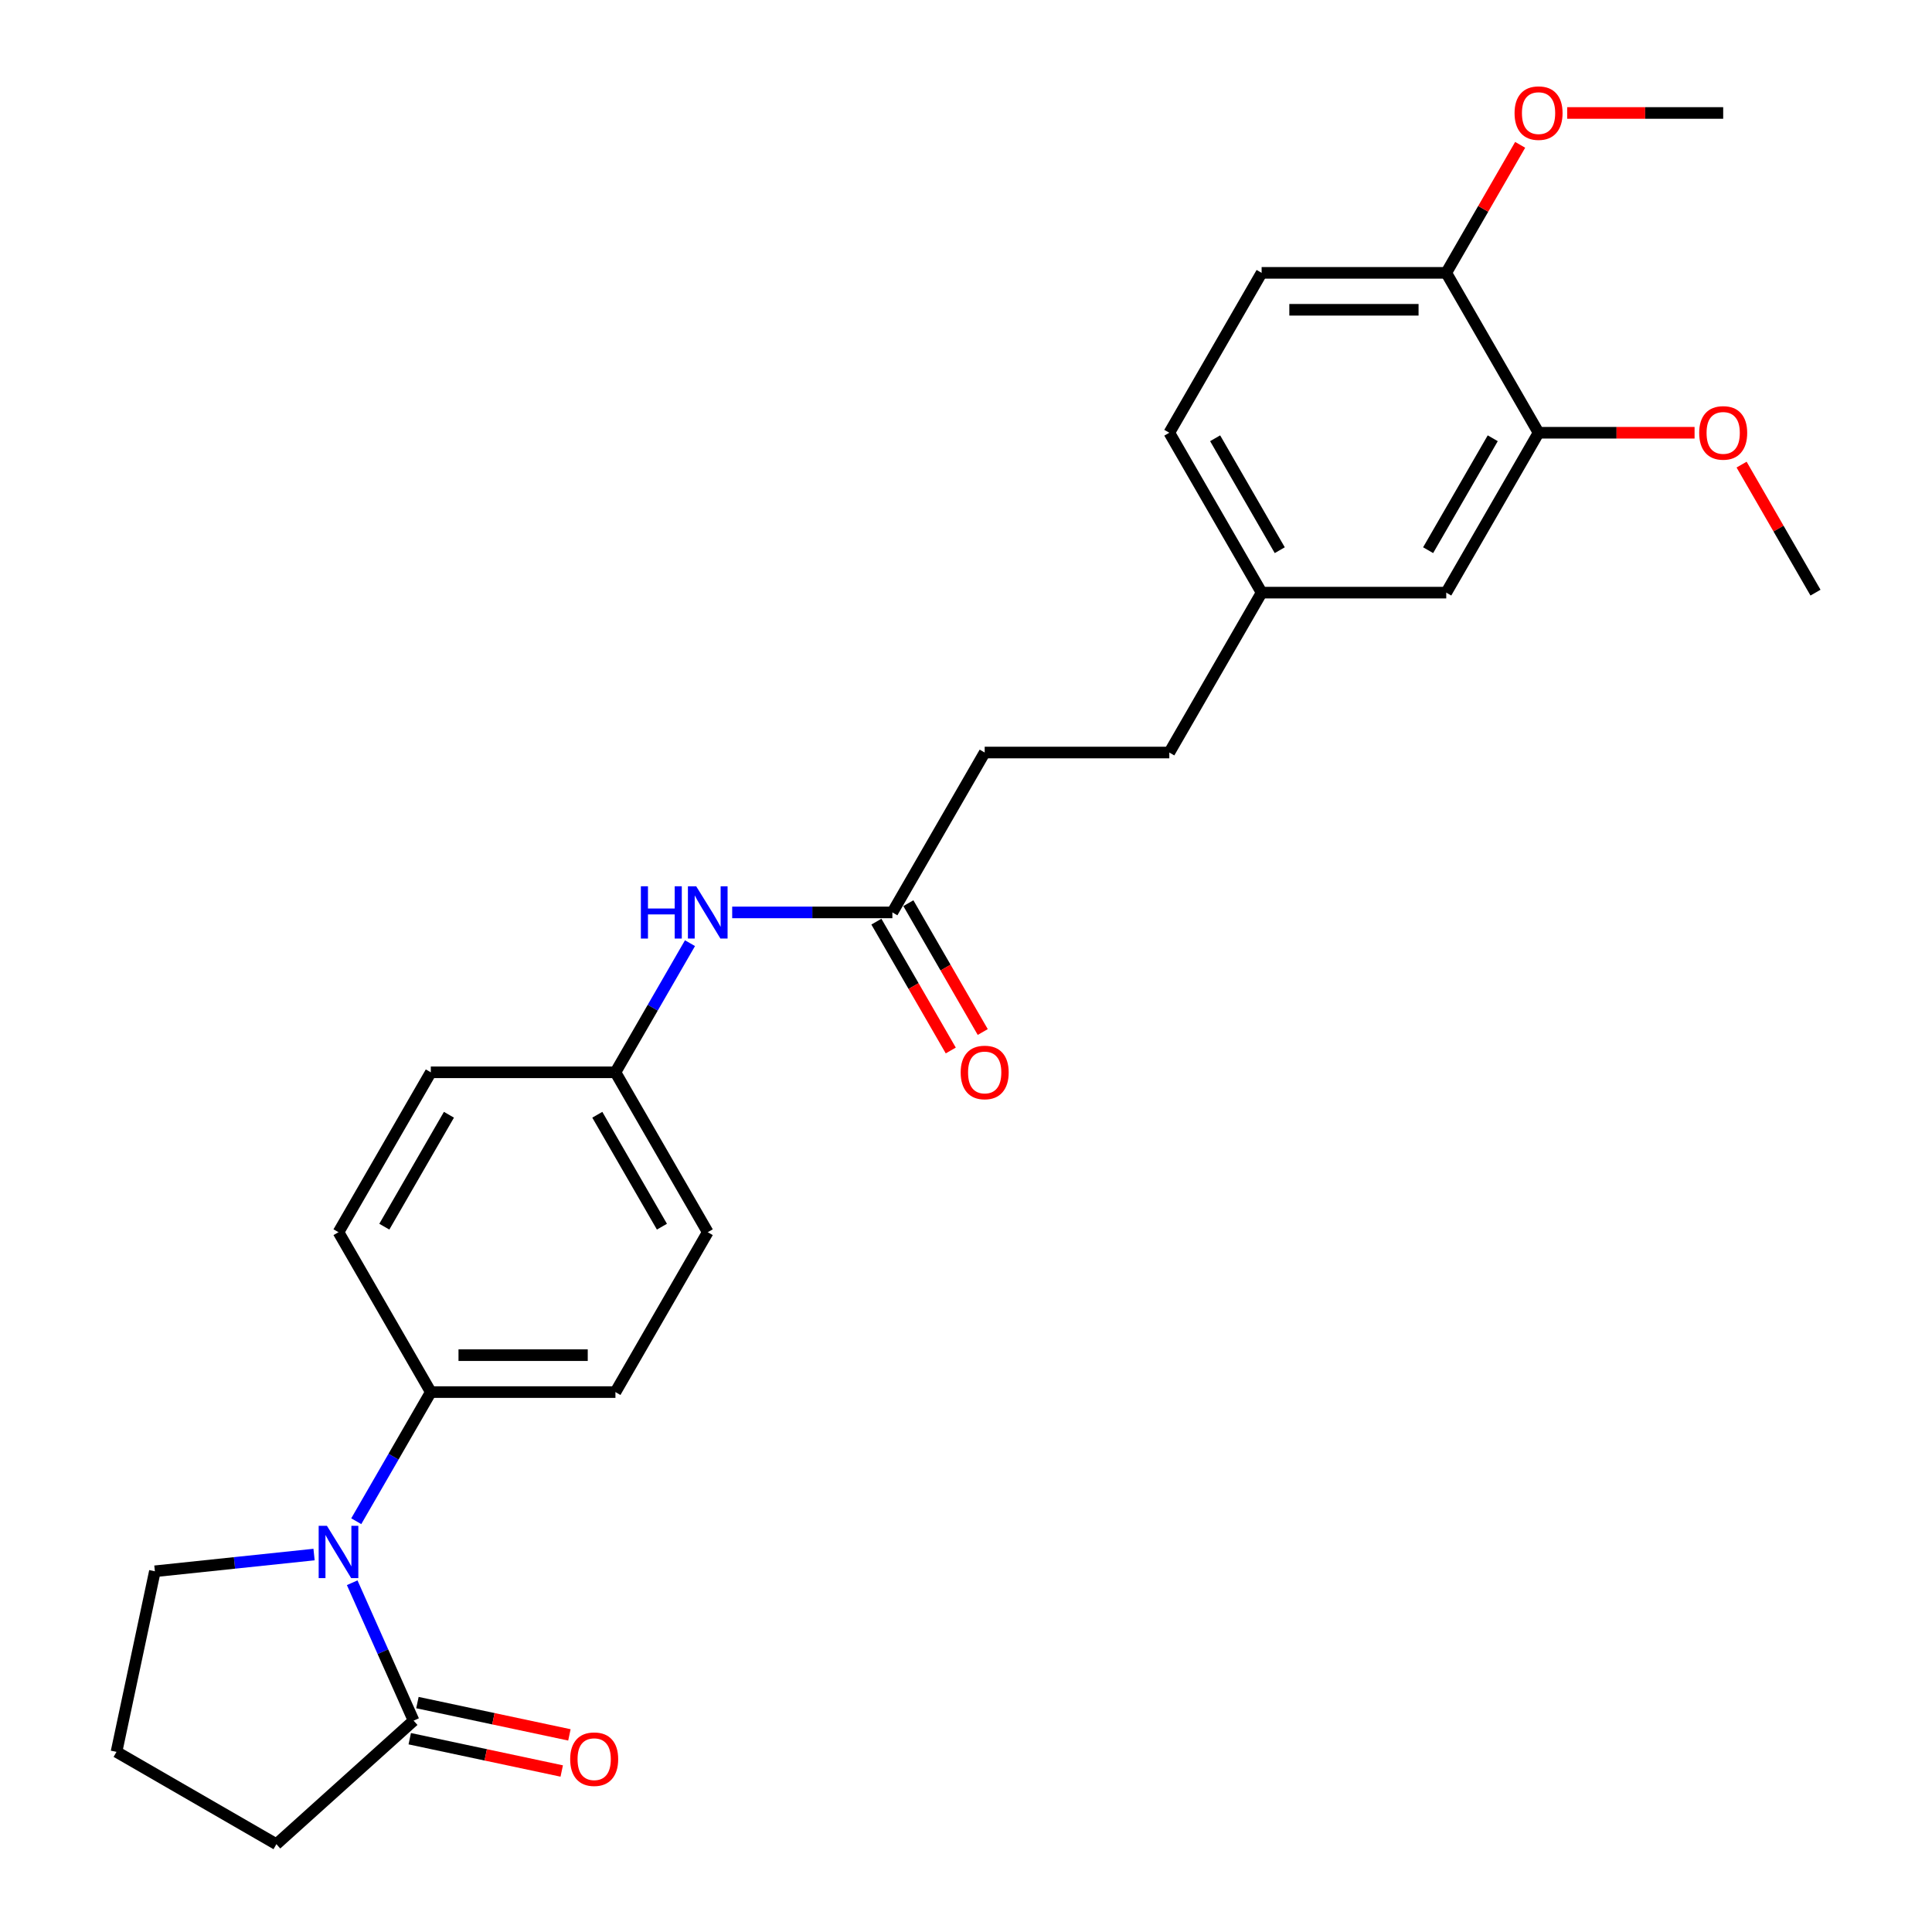 <?xml version='1.0' encoding='iso-8859-1'?>
<svg version='1.1' baseProfile='full'
              xmlns='http://www.w3.org/2000/svg'
                      xmlns:rdkit='http://www.rdkit.org/xml'
                      xmlns:xlink='http://www.w3.org/1999/xlink'
                  xml:space='preserve'
width='1000px' height='1000px' viewBox='0 0 1000 1000'>
<!-- END OF HEADER -->
<rect style='opacity:1.0;fill:#FFFFFF;stroke:none' width='1000' height='1000' x='0' y='0'> </rect>
<path class='bond-0' d='M 182.294,819.222 L 198.184,854.912' style='fill:none;fill-rule:evenodd;stroke:#0000FF;stroke-width:6px;stroke-linecap:butt;stroke-linejoin:miter;stroke-opacity:1' />
<path class='bond-0' d='M 198.184,854.912 L 214.074,890.602' style='fill:none;fill-rule:evenodd;stroke:#000000;stroke-width:6px;stroke-linecap:butt;stroke-linejoin:miter;stroke-opacity:1' />
<path class='bond-1' d='M 184.397,787.381 L 203.692,753.962' style='fill:none;fill-rule:evenodd;stroke:#0000FF;stroke-width:6px;stroke-linecap:butt;stroke-linejoin:miter;stroke-opacity:1' />
<path class='bond-1' d='M 203.692,753.962 L 222.987,720.543' style='fill:none;fill-rule:evenodd;stroke:#000000;stroke-width:6px;stroke-linecap:butt;stroke-linejoin:miter;stroke-opacity:1' />
<path class='bond-15' d='M 162.553,804.632 L 121.36,808.961' style='fill:none;fill-rule:evenodd;stroke:#0000FF;stroke-width:6px;stroke-linecap:butt;stroke-linejoin:miter;stroke-opacity:1' />
<path class='bond-15' d='M 121.36,808.961 L 80.167,813.291' style='fill:none;fill-rule:evenodd;stroke:#000000;stroke-width:6px;stroke-linecap:butt;stroke-linejoin:miter;stroke-opacity:1' />
<path class='bond-6' d='M 212.087,899.949 L 251.418,908.309' style='fill:none;fill-rule:evenodd;stroke:#000000;stroke-width:6px;stroke-linecap:butt;stroke-linejoin:miter;stroke-opacity:1' />
<path class='bond-6' d='M 251.418,908.309 L 290.749,916.669' style='fill:none;fill-rule:evenodd;stroke:#FF0000;stroke-width:6px;stroke-linecap:butt;stroke-linejoin:miter;stroke-opacity:1' />
<path class='bond-6' d='M 216.061,881.255 L 255.392,889.615' style='fill:none;fill-rule:evenodd;stroke:#000000;stroke-width:6px;stroke-linecap:butt;stroke-linejoin:miter;stroke-opacity:1' />
<path class='bond-6' d='M 255.392,889.615 L 294.723,897.975' style='fill:none;fill-rule:evenodd;stroke:#FF0000;stroke-width:6px;stroke-linecap:butt;stroke-linejoin:miter;stroke-opacity:1' />
<path class='bond-22' d='M 214.074,890.602 L 143.058,954.545' style='fill:none;fill-rule:evenodd;stroke:#000000;stroke-width:6px;stroke-linecap:butt;stroke-linejoin:miter;stroke-opacity:1' />
<path class='bond-9' d='M 222.987,720.543 L 318.549,720.543' style='fill:none;fill-rule:evenodd;stroke:#000000;stroke-width:6px;stroke-linecap:butt;stroke-linejoin:miter;stroke-opacity:1' />
<path class='bond-9' d='M 237.321,701.43 L 304.214,701.43' style='fill:none;fill-rule:evenodd;stroke:#000000;stroke-width:6px;stroke-linecap:butt;stroke-linejoin:miter;stroke-opacity:1' />
<path class='bond-10' d='M 222.987,720.543 L 175.206,637.784' style='fill:none;fill-rule:evenodd;stroke:#000000;stroke-width:6px;stroke-linecap:butt;stroke-linejoin:miter;stroke-opacity:1' />
<path class='bond-2' d='M 461.891,472.266 L 420.437,472.266' style='fill:none;fill-rule:evenodd;stroke:#000000;stroke-width:6px;stroke-linecap:butt;stroke-linejoin:miter;stroke-opacity:1' />
<path class='bond-2' d='M 420.437,472.266 L 378.982,472.266' style='fill:none;fill-rule:evenodd;stroke:#0000FF;stroke-width:6px;stroke-linecap:butt;stroke-linejoin:miter;stroke-opacity:1' />
<path class='bond-8' d='M 453.616,477.044 L 472.866,510.386' style='fill:none;fill-rule:evenodd;stroke:#000000;stroke-width:6px;stroke-linecap:butt;stroke-linejoin:miter;stroke-opacity:1' />
<path class='bond-8' d='M 472.866,510.386 L 492.117,543.729' style='fill:none;fill-rule:evenodd;stroke:#FF0000;stroke-width:6px;stroke-linecap:butt;stroke-linejoin:miter;stroke-opacity:1' />
<path class='bond-8' d='M 470.167,467.487 L 489.418,500.83' style='fill:none;fill-rule:evenodd;stroke:#000000;stroke-width:6px;stroke-linecap:butt;stroke-linejoin:miter;stroke-opacity:1' />
<path class='bond-8' d='M 489.418,500.83 L 508.668,534.173' style='fill:none;fill-rule:evenodd;stroke:#FF0000;stroke-width:6px;stroke-linecap:butt;stroke-linejoin:miter;stroke-opacity:1' />
<path class='bond-14' d='M 461.891,472.266 L 509.672,389.506' style='fill:none;fill-rule:evenodd;stroke:#000000;stroke-width:6px;stroke-linecap:butt;stroke-linejoin:miter;stroke-opacity:1' />
<path class='bond-3' d='M 796.358,223.988 L 748.577,306.747' style='fill:none;fill-rule:evenodd;stroke:#000000;stroke-width:6px;stroke-linecap:butt;stroke-linejoin:miter;stroke-opacity:1' />
<path class='bond-3' d='M 772.639,226.846 L 739.193,284.777' style='fill:none;fill-rule:evenodd;stroke:#000000;stroke-width:6px;stroke-linecap:butt;stroke-linejoin:miter;stroke-opacity:1' />
<path class='bond-19' d='M 796.358,223.988 L 836.733,223.988' style='fill:none;fill-rule:evenodd;stroke:#000000;stroke-width:6px;stroke-linecap:butt;stroke-linejoin:miter;stroke-opacity:1' />
<path class='bond-19' d='M 836.733,223.988 L 877.108,223.988' style='fill:none;fill-rule:evenodd;stroke:#FF0000;stroke-width:6px;stroke-linecap:butt;stroke-linejoin:miter;stroke-opacity:1' />
<path class='bond-28' d='M 796.358,223.988 L 748.577,141.229' style='fill:none;fill-rule:evenodd;stroke:#000000;stroke-width:6px;stroke-linecap:butt;stroke-linejoin:miter;stroke-opacity:1' />
<path class='bond-4' d='M 357.138,488.186 L 337.843,521.605' style='fill:none;fill-rule:evenodd;stroke:#0000FF;stroke-width:6px;stroke-linecap:butt;stroke-linejoin:miter;stroke-opacity:1' />
<path class='bond-4' d='M 337.843,521.605 L 318.549,555.025' style='fill:none;fill-rule:evenodd;stroke:#000000;stroke-width:6px;stroke-linecap:butt;stroke-linejoin:miter;stroke-opacity:1' />
<path class='bond-5' d='M 748.577,141.229 L 653.015,141.229' style='fill:none;fill-rule:evenodd;stroke:#000000;stroke-width:6px;stroke-linecap:butt;stroke-linejoin:miter;stroke-opacity:1' />
<path class='bond-5' d='M 734.243,160.342 L 667.35,160.342' style='fill:none;fill-rule:evenodd;stroke:#000000;stroke-width:6px;stroke-linecap:butt;stroke-linejoin:miter;stroke-opacity:1' />
<path class='bond-21' d='M 748.577,141.229 L 767.706,108.097' style='fill:none;fill-rule:evenodd;stroke:#000000;stroke-width:6px;stroke-linecap:butt;stroke-linejoin:miter;stroke-opacity:1' />
<path class='bond-21' d='M 767.706,108.097 L 786.836,74.964' style='fill:none;fill-rule:evenodd;stroke:#FF0000;stroke-width:6px;stroke-linecap:butt;stroke-linejoin:miter;stroke-opacity:1' />
<path class='bond-7' d='M 748.577,306.747 L 653.015,306.747' style='fill:none;fill-rule:evenodd;stroke:#000000;stroke-width:6px;stroke-linecap:butt;stroke-linejoin:miter;stroke-opacity:1' />
<path class='bond-16' d='M 318.549,720.543 L 366.33,637.784' style='fill:none;fill-rule:evenodd;stroke:#000000;stroke-width:6px;stroke-linecap:butt;stroke-linejoin:miter;stroke-opacity:1' />
<path class='bond-17' d='M 175.206,637.784 L 222.987,555.025' style='fill:none;fill-rule:evenodd;stroke:#000000;stroke-width:6px;stroke-linecap:butt;stroke-linejoin:miter;stroke-opacity:1' />
<path class='bond-17' d='M 198.925,634.926 L 232.371,576.995' style='fill:none;fill-rule:evenodd;stroke:#000000;stroke-width:6px;stroke-linecap:butt;stroke-linejoin:miter;stroke-opacity:1' />
<path class='bond-11' d='M 653.015,141.229 L 605.234,223.988' style='fill:none;fill-rule:evenodd;stroke:#000000;stroke-width:6px;stroke-linecap:butt;stroke-linejoin:miter;stroke-opacity:1' />
<path class='bond-12' d='M 318.549,555.025 L 222.987,555.025' style='fill:none;fill-rule:evenodd;stroke:#000000;stroke-width:6px;stroke-linecap:butt;stroke-linejoin:miter;stroke-opacity:1' />
<path class='bond-27' d='M 318.549,555.025 L 366.33,637.784' style='fill:none;fill-rule:evenodd;stroke:#000000;stroke-width:6px;stroke-linecap:butt;stroke-linejoin:miter;stroke-opacity:1' />
<path class='bond-27' d='M 309.164,576.995 L 342.611,634.926' style='fill:none;fill-rule:evenodd;stroke:#000000;stroke-width:6px;stroke-linecap:butt;stroke-linejoin:miter;stroke-opacity:1' />
<path class='bond-13' d='M 653.015,306.747 L 605.234,389.506' style='fill:none;fill-rule:evenodd;stroke:#000000;stroke-width:6px;stroke-linecap:butt;stroke-linejoin:miter;stroke-opacity:1' />
<path class='bond-18' d='M 653.015,306.747 L 605.234,223.988' style='fill:none;fill-rule:evenodd;stroke:#000000;stroke-width:6px;stroke-linecap:butt;stroke-linejoin:miter;stroke-opacity:1' />
<path class='bond-18' d='M 662.4,284.777 L 628.953,226.846' style='fill:none;fill-rule:evenodd;stroke:#000000;stroke-width:6px;stroke-linecap:butt;stroke-linejoin:miter;stroke-opacity:1' />
<path class='bond-20' d='M 509.672,389.506 L 605.234,389.506' style='fill:none;fill-rule:evenodd;stroke:#000000;stroke-width:6px;stroke-linecap:butt;stroke-linejoin:miter;stroke-opacity:1' />
<path class='bond-23' d='M 80.167,813.291 L 60.299,906.764' style='fill:none;fill-rule:evenodd;stroke:#000000;stroke-width:6px;stroke-linecap:butt;stroke-linejoin:miter;stroke-opacity:1' />
<path class='bond-24' d='M 901.443,240.482 L 920.572,273.615' style='fill:none;fill-rule:evenodd;stroke:#FF0000;stroke-width:6px;stroke-linecap:butt;stroke-linejoin:miter;stroke-opacity:1' />
<path class='bond-24' d='M 920.572,273.615 L 939.701,306.747' style='fill:none;fill-rule:evenodd;stroke:#000000;stroke-width:6px;stroke-linecap:butt;stroke-linejoin:miter;stroke-opacity:1' />
<path class='bond-25' d='M 811.17,58.47 L 851.545,58.47' style='fill:none;fill-rule:evenodd;stroke:#FF0000;stroke-width:6px;stroke-linecap:butt;stroke-linejoin:miter;stroke-opacity:1' />
<path class='bond-25' d='M 851.545,58.47 L 891.92,58.47' style='fill:none;fill-rule:evenodd;stroke:#000000;stroke-width:6px;stroke-linecap:butt;stroke-linejoin:miter;stroke-opacity:1' />
<path class='bond-26' d='M 143.058,954.545 L 60.299,906.764' style='fill:none;fill-rule:evenodd;stroke:#000000;stroke-width:6px;stroke-linecap:butt;stroke-linejoin:miter;stroke-opacity:1' />
<path  class='atom-0' d='M 169.223 789.77
L 178.092 804.105
Q 178.971 805.519, 180.385 808.08
Q 181.799 810.641, 181.876 810.794
L 181.876 789.77
L 185.469 789.77
L 185.469 816.833
L 181.761 816.833
L 172.243 801.161
Q 171.135 799.326, 169.95 797.224
Q 168.803 795.122, 168.459 794.472
L 168.459 816.833
L 164.942 816.833
L 164.942 789.77
L 169.223 789.77
' fill='#0000FF'/>
<path  class='atom-5' d='M 331.717 458.734
L 335.387 458.734
L 335.387 470.24
L 349.224 470.24
L 349.224 458.734
L 352.894 458.734
L 352.894 485.797
L 349.224 485.797
L 349.224 473.298
L 335.387 473.298
L 335.387 485.797
L 331.717 485.797
L 331.717 458.734
' fill='#0000FF'/>
<path  class='atom-5' d='M 360.347 458.734
L 369.216 473.068
Q 370.095 474.483, 371.509 477.044
Q 372.923 479.605, 373 479.758
L 373 458.734
L 376.593 458.734
L 376.593 485.797
L 372.885 485.797
L 363.367 470.125
Q 362.259 468.29, 361.074 466.188
Q 359.927 464.085, 359.583 463.436
L 359.583 485.797
L 356.066 485.797
L 356.066 458.734
L 360.347 458.734
' fill='#0000FF'/>
<path  class='atom-7' d='M 295.125 910.547
Q 295.125 904.049, 298.336 900.417
Q 301.547 896.786, 307.548 896.786
Q 313.549 896.786, 316.76 900.417
Q 319.971 904.049, 319.971 910.547
Q 319.971 917.122, 316.722 920.868
Q 313.473 924.575, 307.548 924.575
Q 301.585 924.575, 298.336 920.868
Q 295.125 917.16, 295.125 910.547
M 307.548 921.517
Q 311.676 921.517, 313.893 918.765
Q 316.148 915.975, 316.148 910.547
Q 316.148 905.234, 313.893 902.558
Q 311.676 899.844, 307.548 899.844
Q 303.42 899.844, 301.164 902.52
Q 298.947 905.195, 298.947 910.547
Q 298.947 916.013, 301.164 918.765
Q 303.42 921.517, 307.548 921.517
' fill='#FF0000'/>
<path  class='atom-9' d='M 497.249 555.101
Q 497.249 548.603, 500.46 544.971
Q 503.671 541.34, 509.672 541.34
Q 515.674 541.34, 518.885 544.971
Q 522.096 548.603, 522.096 555.101
Q 522.096 561.676, 518.846 565.422
Q 515.597 569.13, 509.672 569.13
Q 503.709 569.13, 500.46 565.422
Q 497.249 561.714, 497.249 555.101
M 509.672 566.072
Q 513.801 566.072, 516.018 563.319
Q 518.273 560.529, 518.273 555.101
Q 518.273 549.788, 516.018 547.112
Q 513.801 544.398, 509.672 544.398
Q 505.544 544.398, 503.289 547.074
Q 501.072 549.75, 501.072 555.101
Q 501.072 560.567, 503.289 563.319
Q 505.544 566.072, 509.672 566.072
' fill='#FF0000'/>
<path  class='atom-20' d='M 879.497 224.065
Q 879.497 217.566, 882.708 213.935
Q 885.919 210.304, 891.92 210.304
Q 897.922 210.304, 901.132 213.935
Q 904.343 217.566, 904.343 224.065
Q 904.343 230.639, 901.094 234.385
Q 897.845 238.093, 891.92 238.093
Q 885.957 238.093, 882.708 234.385
Q 879.497 230.678, 879.497 224.065
M 891.92 235.035
Q 896.049 235.035, 898.266 232.283
Q 900.521 229.493, 900.521 224.065
Q 900.521 218.751, 898.266 216.076
Q 896.049 213.362, 891.92 213.362
Q 887.792 213.362, 885.537 216.038
Q 883.32 218.713, 883.32 224.065
Q 883.32 229.531, 885.537 232.283
Q 887.792 235.035, 891.92 235.035
' fill='#FF0000'/>
<path  class='atom-22' d='M 783.935 58.547
Q 783.935 52.048, 787.146 48.417
Q 790.357 44.786, 796.358 44.786
Q 802.36 44.786, 805.571 48.417
Q 808.781 52.048, 808.781 58.547
Q 808.781 65.121, 805.532 68.867
Q 802.283 72.575, 796.358 72.575
Q 790.395 72.575, 787.146 68.867
Q 783.935 65.159, 783.935 58.547
M 796.358 69.517
Q 800.487 69.517, 802.704 66.765
Q 804.959 63.974, 804.959 58.547
Q 804.959 53.233, 802.704 50.558
Q 800.487 47.844, 796.358 47.844
Q 792.23 47.844, 789.975 50.519
Q 787.758 53.195, 787.758 58.547
Q 787.758 64.013, 789.975 66.765
Q 792.23 69.517, 796.358 69.517
' fill='#FF0000'/>
</svg>
